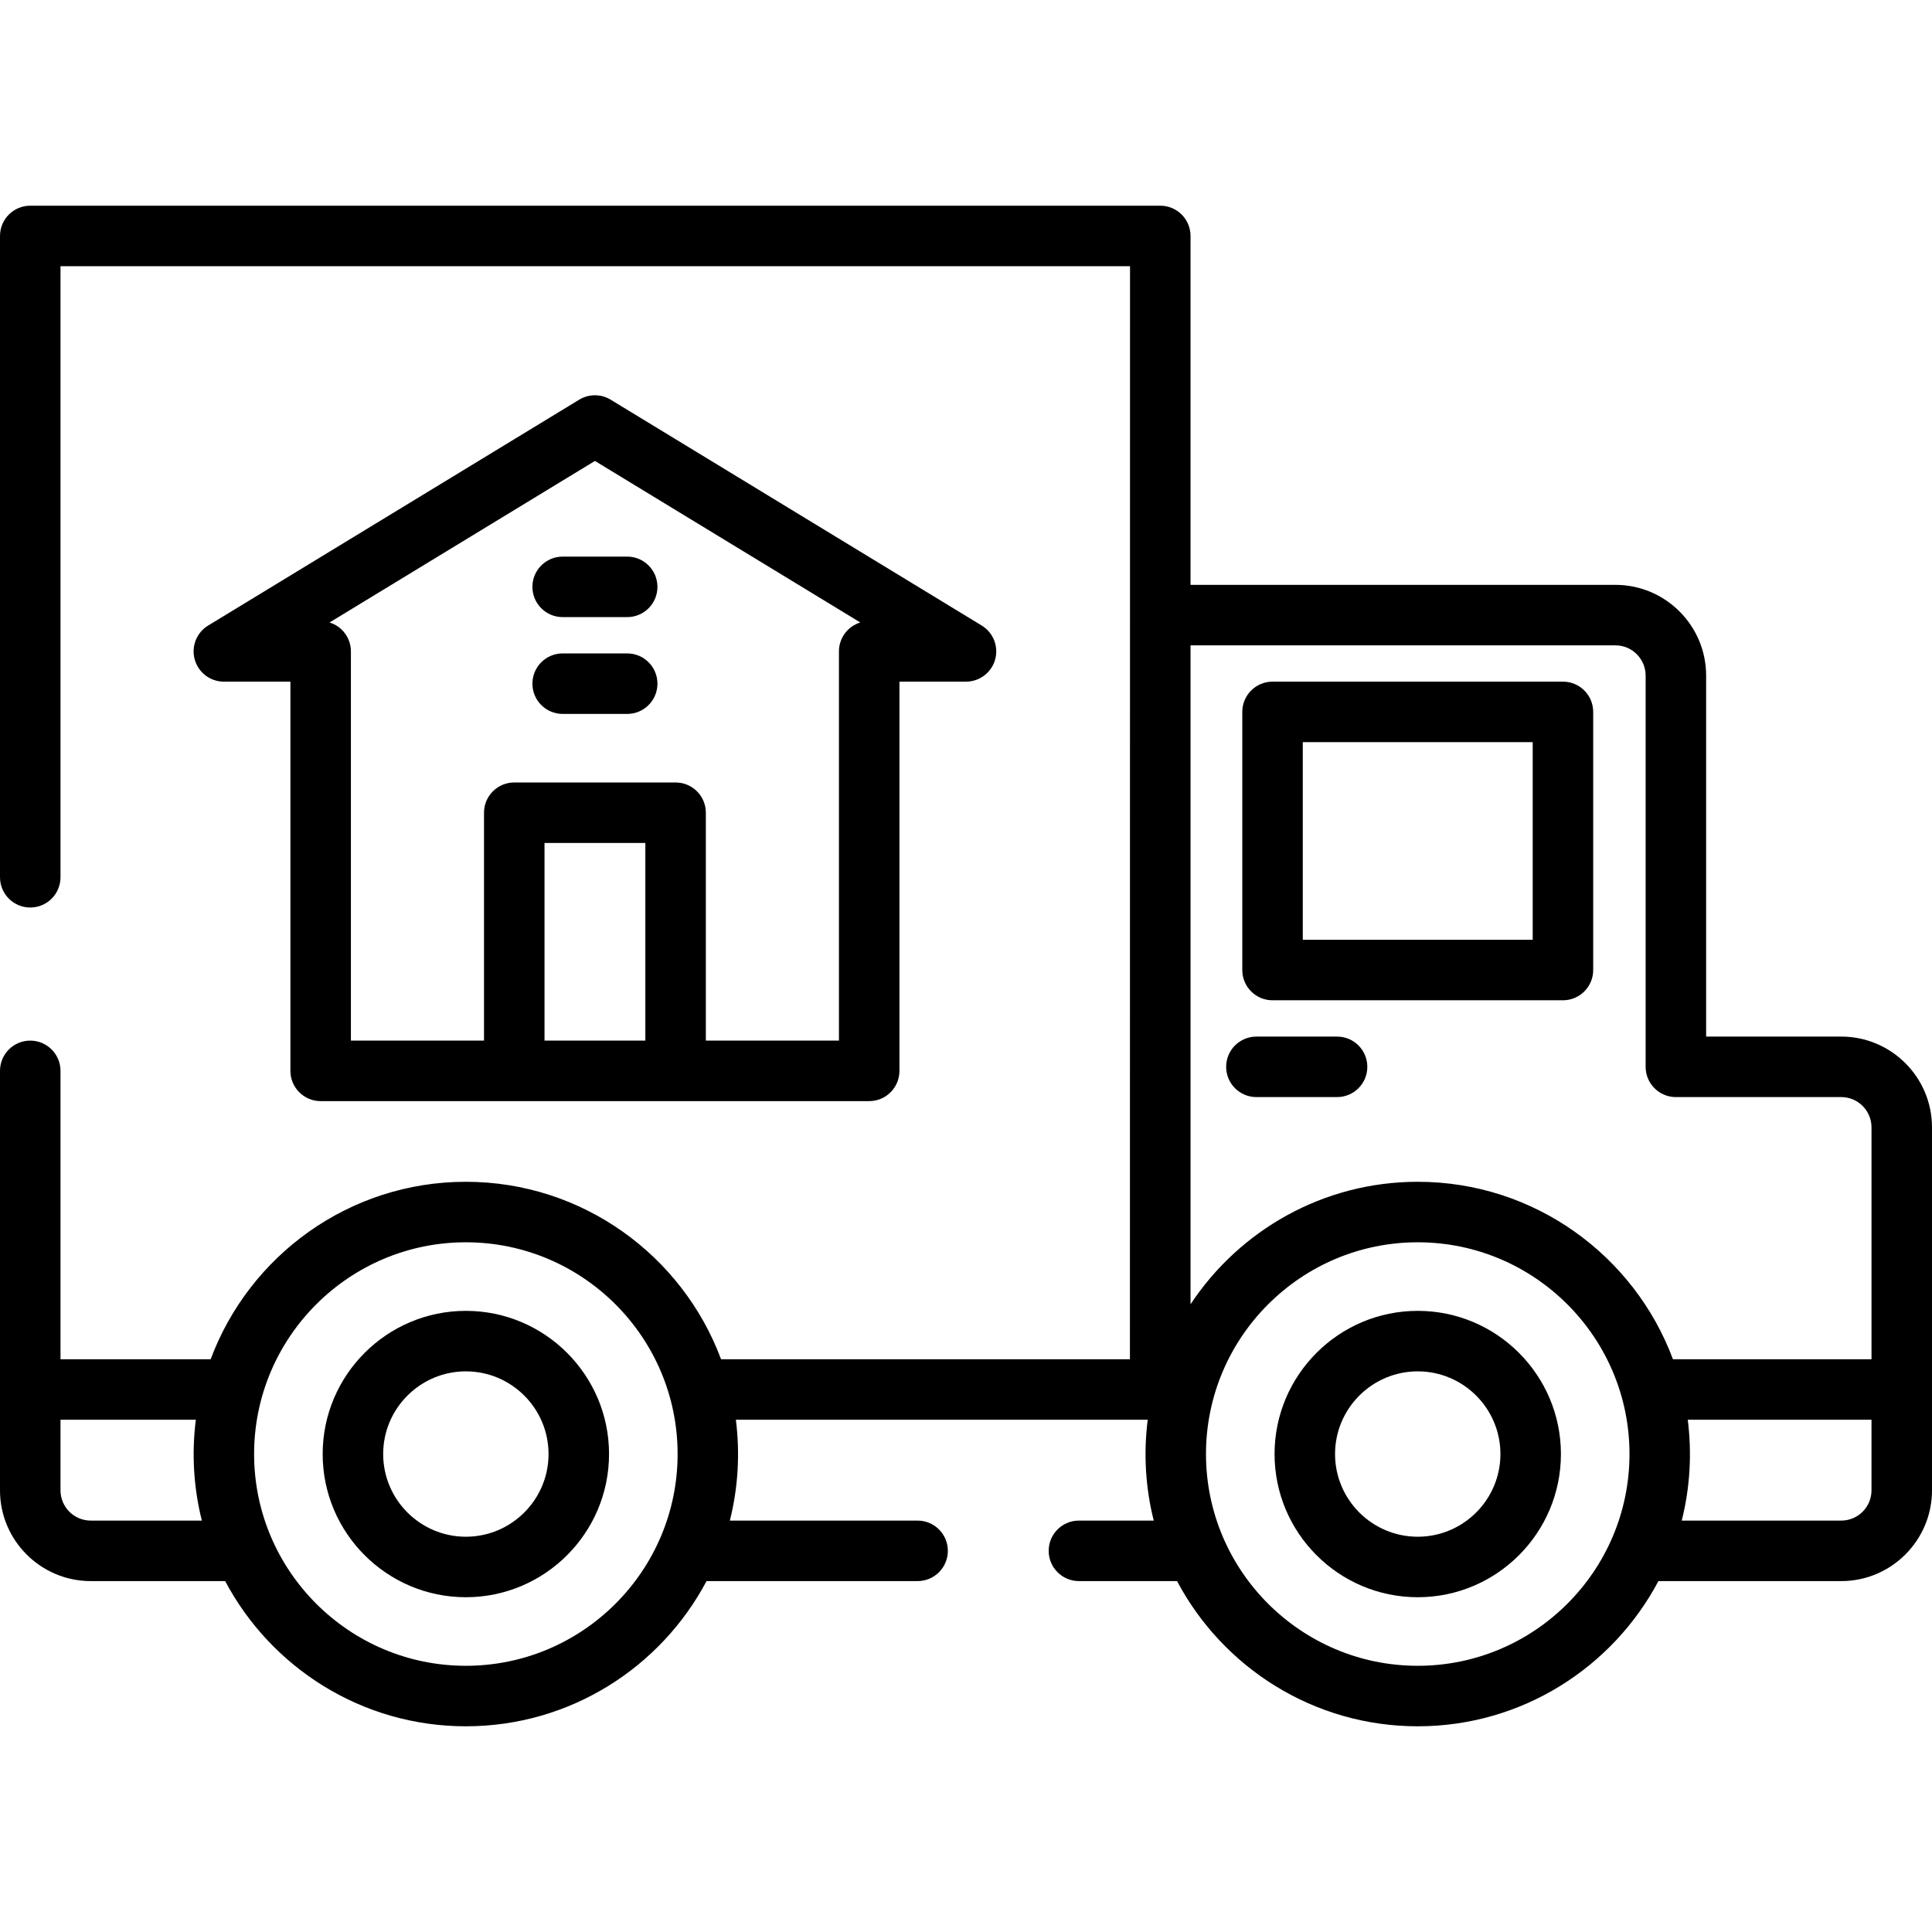 <?xml version="1.0" encoding="iso-8859-1"?>
<!-- Generator: Adobe Illustrator 19.0.0, SVG Export Plug-In . SVG Version: 6.00 Build 0)  -->
<svg version="1.1" id="Layer_1" xmlns="http://www.w3.org/2000/svg" xmlns:xlink="http://www.w3.org/1999/xlink" x="0px" y="0px"
	 viewBox="0 0 512 512" style="enable-background:new 0 0 512 512;" xml:space="preserve">
<g>
	<g>
		<path d="M487.95,274.706h-35.808V179.04c0-13.261-10.789-24.05-24.05-24.05h-112.59V62.53c0-4.428-3.588-8.017-8.017-8.017H8.017
			C3.588,54.514,0,58.102,0,62.53v169.954c0,4.428,3.588,8.017,8.017,8.017c4.428,0,8.017-3.588,8.017-8.017V70.547h283.435
			l-0.026,289.67H191.089c-10.223-27.435-36.679-47.031-67.632-47.031s-57.409,19.596-67.632,47.031H16.033v-76.426
			c0-4.428-3.588-8.017-8.017-8.017c-4.428,0-8.017,3.588-8.017,8.017v111.165c0,13.261,10.789,24.05,24.05,24.05h35.622
			c12.118,22.863,36.156,38.48,63.785,38.48c27.629,0,51.667-15.618,63.785-38.48h55.931c4.428,0,8.017-3.588,8.017-8.017
			c0-4.428-3.588-8.017-8.017-8.017h-49.755c2.2-8.723,2.724-17.8,1.597-26.722h109.143c-1.128,8.922-0.603,17.999,1.597,26.722
			h-19.826c-4.428,0-8.017,3.588-8.017,8.017c0,4.428,3.588,8.017,8.017,8.017h26.002c12.118,22.863,36.156,38.48,63.785,38.48
			s51.667-15.618,63.785-38.48h48.449c13.261,0,24.05-10.789,24.05-24.05v-96.2C512,285.495,501.211,274.706,487.95,274.706z
			 M24.05,402.973c-4.421,0-8.017-3.596-8.017-8.017v-18.706h35.866c-1.128,8.922-0.603,17.999,1.597,26.722H24.05z
			 M123.457,441.453c-30.942,0-56.117-25.175-56.117-56.117s25.175-56.117,56.117-56.117s56.117,25.175,56.117,56.117
			S154.4,441.453,123.457,441.453z M375.716,441.453c-30.942,0-56.117-25.175-56.117-56.117s25.175-56.117,56.117-56.117
			s56.117,25.175,56.117,56.117S406.658,441.453,375.716,441.453z M495.967,394.956c0,4.421-3.596,8.017-8.017,8.017h-42.273
			c2.2-8.723,2.724-17.8,1.597-26.722h48.692V394.956z M495.967,360.217h-52.618c-10.223-27.435-36.679-47.031-67.632-47.031
			c-25.132,0-47.291,12.924-60.214,32.466V171.023h112.59c4.421,0,8.017,3.596,8.017,8.017v103.683c0,4.428,3.588,8.017,8.017,8.017
			h43.825c4.421,0,8.017,3.596,8.017,8.017V360.217z"/>
	</g>
</g>
<g>
	<g>
		<path d="M414.196,180.643h-76.96c-4.428,0-8.017,3.588-8.017,8.017v68.409c0,4.428,3.588,8.017,8.017,8.017h76.96
			c4.428,0,8.017-3.588,8.017-8.017V188.66C422.213,184.231,418.625,180.643,414.196,180.643z M406.18,249.052h-60.927v-52.376
			h60.927V249.052z"/>
	</g>
</g>
<g>
	<g>
		<path d="M354.338,274.706H332.96c-4.428,0-8.017,3.588-8.017,8.017c0,4.428,3.588,8.017,8.017,8.017h21.378
			c4.428,0,8.017-3.588,8.017-8.017C362.355,278.294,358.767,274.706,354.338,274.706z"/>
	</g>
</g>
<g>
	<g>
		<path d="M123.457,347.39c-20.924,0-37.946,17.022-37.946,37.946s17.022,37.946,37.946,37.946s37.946-17.022,37.946-37.946
			S144.381,347.39,123.457,347.39z M123.457,407.248c-12.083,0-21.912-9.83-21.912-21.912s9.83-21.912,21.912-21.912
			s21.912,9.83,21.912,21.912S135.54,407.248,123.457,407.248z"/>
	</g>
</g>
<g>
	<g>
		<path d="M375.716,347.39c-20.924,0-37.946,17.022-37.946,37.946s17.022,37.946,37.946,37.946
			c20.924,0,37.946-17.022,37.946-37.946S396.64,347.39,375.716,347.39z M375.716,407.248c-12.083,0-21.912-9.83-21.912-21.912
			s9.83-21.912,21.912-21.912s21.912,9.83,21.912,21.912S387.799,407.248,375.716,407.248z"/>
	</g>
</g>
<g>
	<g>
		<path d="M260.169,165.778l-98.338-59.858c-2.56-1.56-5.776-1.56-8.336,0l-98.338,59.858c-3.07,1.868-4.52,5.552-3.551,9.013
			c0.971,3.461,4.125,5.852,7.719,5.852H76.96v103.148c0,4.428,3.588,8.017,8.017,8.017h145.37c4.428,0,8.017-3.588,8.017-8.017
			V180.643H256c3.594,0,6.748-2.391,7.72-5.852C264.689,171.331,263.239,167.646,260.169,165.778z M171.023,275.775h-26.722v-52.376
			h26.722V275.775z M222.33,172.626v103.148h-35.273v-60.392c0-4.428-3.588-8.017-8.017-8.017h-42.756
			c-4.428,0-8.017,3.588-8.017,8.017v60.392H92.994V172.626c0-3.607-2.383-6.658-5.66-7.665l70.328-42.808l70.328,42.808
			C224.712,165.967,222.33,169.019,222.33,172.626z"/>
	</g>
</g>
<g>
	<g>
		<path d="M166.213,173.161h-17.102c-4.428,0-8.017,3.588-8.017,8.017c0,4.428,3.588,8.017,8.017,8.017h17.102
			c4.428,0,8.017-3.588,8.017-8.017C174.23,176.749,170.641,173.161,166.213,173.161z"/>
	</g>
</g>
<g>
	<g>
		<path d="M166.213,147.507h-17.102c-4.428,0-8.017,3.588-8.017,8.017c0,4.428,3.588,8.017,8.017,8.017h17.102
			c4.428,0,8.017-3.588,8.017-8.017C174.23,151.096,170.641,147.507,166.213,147.507z"/>
	</g>
</g>
<g>
</g>
<g>
</g>
<g>
</g>
<g>
</g>
<g>
</g>
<g>
</g>
<g>
</g>
<g>
</g>
<g>
</g>
<g>
</g>
<g>
</g>
<g>
</g>
<g>
</g>
<g>
</g>
<g>
</g>
</svg>

